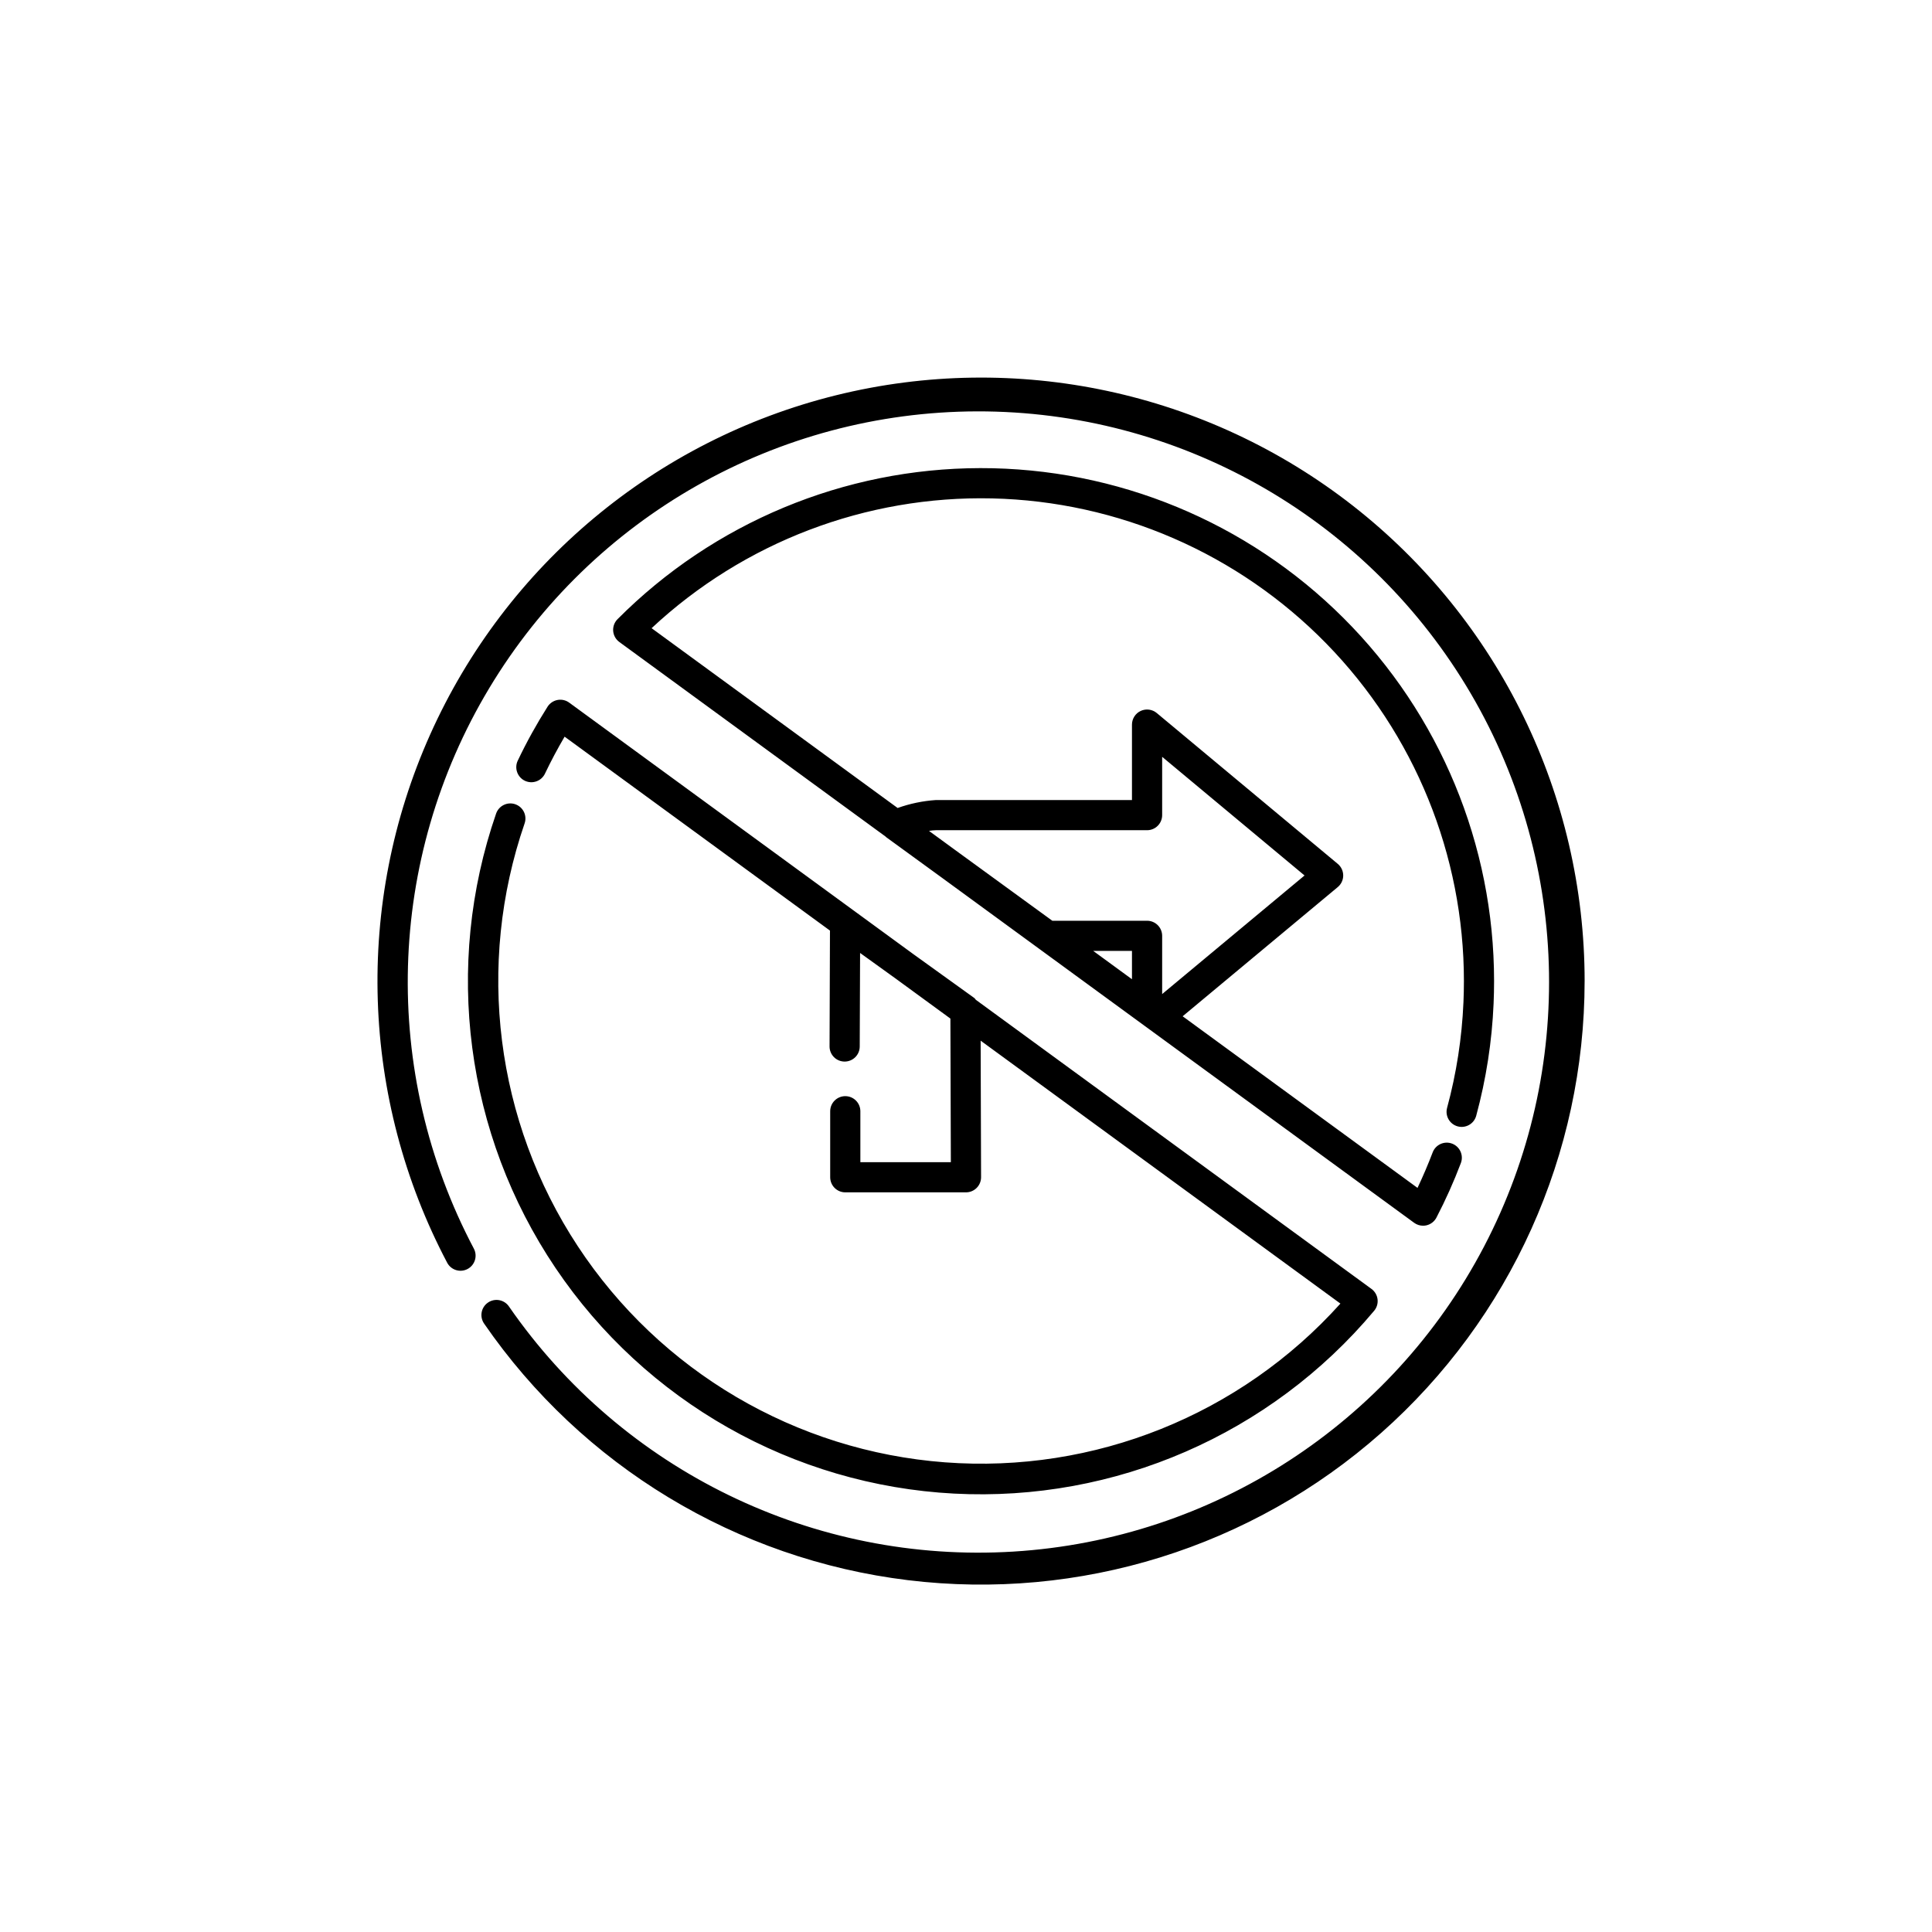 <?xml version="1.0" encoding="UTF-8"?>
<!-- Uploaded to: SVG Repo, www.svgrepo.com, Generator: SVG Repo Mixer Tools -->
<svg fill="#000000" width="800px" height="800px" version="1.1" viewBox="144 144 512 512" xmlns="http://www.w3.org/2000/svg">
 <path d="m563.94 404c-0.004 45.793-19.633 89.387-53.918 119.74-34.281 30.355-79.934 44.562-125.39 39.023-45.453-5.539-86.355-30.297-112.34-68-1.254-1.816-0.801-4.309 1.02-5.562 1.816-1.254 4.309-0.801 5.562 1.02 30.113 43.57 80.824 68.215 133.69 64.965 52.863-3.25 100.18-33.918 124.73-80.848 24.551-46.93 22.758-103.29-4.723-148.56-27.48-45.273-76.645-72.875-129.61-72.762-52.965 0.117-102.01 27.93-129.29 73.328-27.285 45.395-28.832 101.76-4.078 148.58 1.008 1.949 0.258 4.344-1.68 5.371-1.938 1.027-4.344 0.301-5.387-1.629-22.957-43.508-24.621-95.156-4.508-140.05 20.113-44.891 59.766-78.031 107.51-89.859 47.75-11.828 98.285-1.027 137.03 29.285 38.742 30.316 61.383 76.77 61.387 125.96zm-32.109 5.621c0.078-1.859 0.121-3.738 0.121-5.621 0-33.426-13.082-65.527-36.449-89.434s-55.16-37.719-88.578-38.484c-33.422-0.762-65.812 11.582-90.246 34.395l65.203 47.648c3.262-1.164 6.668-1.871 10.121-2.106h51.98v-19.992c0.004-1.551 0.902-2.961 2.305-3.621 1.406-0.656 3.062-0.445 4.258 0.547l47.98 39.984c0.91 0.762 1.438 1.887 1.438 3.074s-0.527 2.312-1.441 3.074l-41.109 34.238 62.242 45.48c1.465-3.09 2.809-6.238 4.016-9.41 0.781-2.066 3.09-3.102 5.152-2.32 2.066 0.781 3.102 3.09 2.32 5.152-1.875 4.941-4.035 9.766-6.473 14.449-0.539 1.031-1.496 1.777-2.629 2.047-0.301 0.07-0.609 0.105-0.918 0.105-0.844 0-1.668-0.27-2.352-0.766l-125.16-91.457c-8.004-5.824-14.805-10.773-14.805-10.773-0.039-0.027-0.047-0.078-0.086-0.105l-70.586-51.586c-0.945-0.688-1.543-1.75-1.637-2.914-0.094-1.164 0.328-2.312 1.152-3.137 25.461-25.578 60.051-39.984 96.141-40.035 36.09-0.055 70.723 14.242 96.262 39.746 25.539 25.5 39.891 60.109 39.891 96.199 0 2-0.043 3.988-0.129 5.965v0.004c-0.43 10.047-1.977 20.016-4.606 29.723-0.578 2.129-2.777 3.387-4.906 2.809-2.129-0.574-3.391-2.773-2.812-4.902 2.477-9.137 3.93-18.52 4.336-27.973zm-87.848-6.113v-7.504h-10.266zm-53.789-39.309 7.231 5.281 25.449 18.527h25.109c1.062 0 2.078 0.418 2.828 1.168s1.172 1.77 1.172 2.828v15.434l37.734-31.426-37.734-31.445v15.449c0 1.062-0.422 2.078-1.172 2.828s-1.766 1.172-2.828 1.172h-55.98c-0.605 0.016-1.211 0.074-1.809 0.184zm-109.64-7.07v0.004c-2.086-0.719-4.359 0.391-5.082 2.473-13.961 40.371-8.137 84.957 15.723 120.39 23.863 35.43 62.988 57.586 105.64 59.824 42.656 2.234 83.887-15.703 111.32-48.441 0.715-0.848 1.043-1.953 0.91-3.051-0.133-1.102-0.715-2.094-1.609-2.75l-104.85-76.621c-0.152-0.152-0.238-0.355-0.414-0.48l-16.219-11.672-91.129-66.598c-0.891-0.656-2.016-0.91-3.106-0.703-1.09 0.207-2.043 0.855-2.637 1.789-2.914 4.598-5.551 9.367-7.891 14.281-0.461 0.957-0.52 2.059-0.164 3.059 0.352 1.004 1.09 1.824 2.047 2.281 0.961 0.453 2.062 0.512 3.062 0.152 1-0.355 1.816-1.094 2.269-2.055 1.582-3.312 3.324-6.586 5.199-9.785l70.324 51.391-0.109 30.699c-0.004 1.059 0.414 2.078 1.16 2.832 0.746 0.75 1.762 1.176 2.824 1.18h0.016c2.199 0 3.988-1.777 3.996-3.981l0.094-24.801 9.332 6.719 14.602 10.668 0.121 38.055h-23.98v-13.496c0-2.207-1.789-4-3.996-4-2.211 0-4 1.793-4 4v17.492c0 1.062 0.422 2.078 1.172 2.828s1.766 1.172 2.828 1.172h31.988c1.062 0 2.078-0.426 2.828-1.176 0.75-0.754 1.172-1.773 1.168-2.836l-0.113-36.184 95.344 69.676c-26.523 29.508-65.23 45.047-104.79 42.07-39.562-2.977-75.508-24.133-97.316-57.277-21.809-33.145-27.016-74.527-14.094-112.04 0.348-1 0.281-2.102-0.184-3.055s-1.289-1.684-2.293-2.027z"/>
</svg>